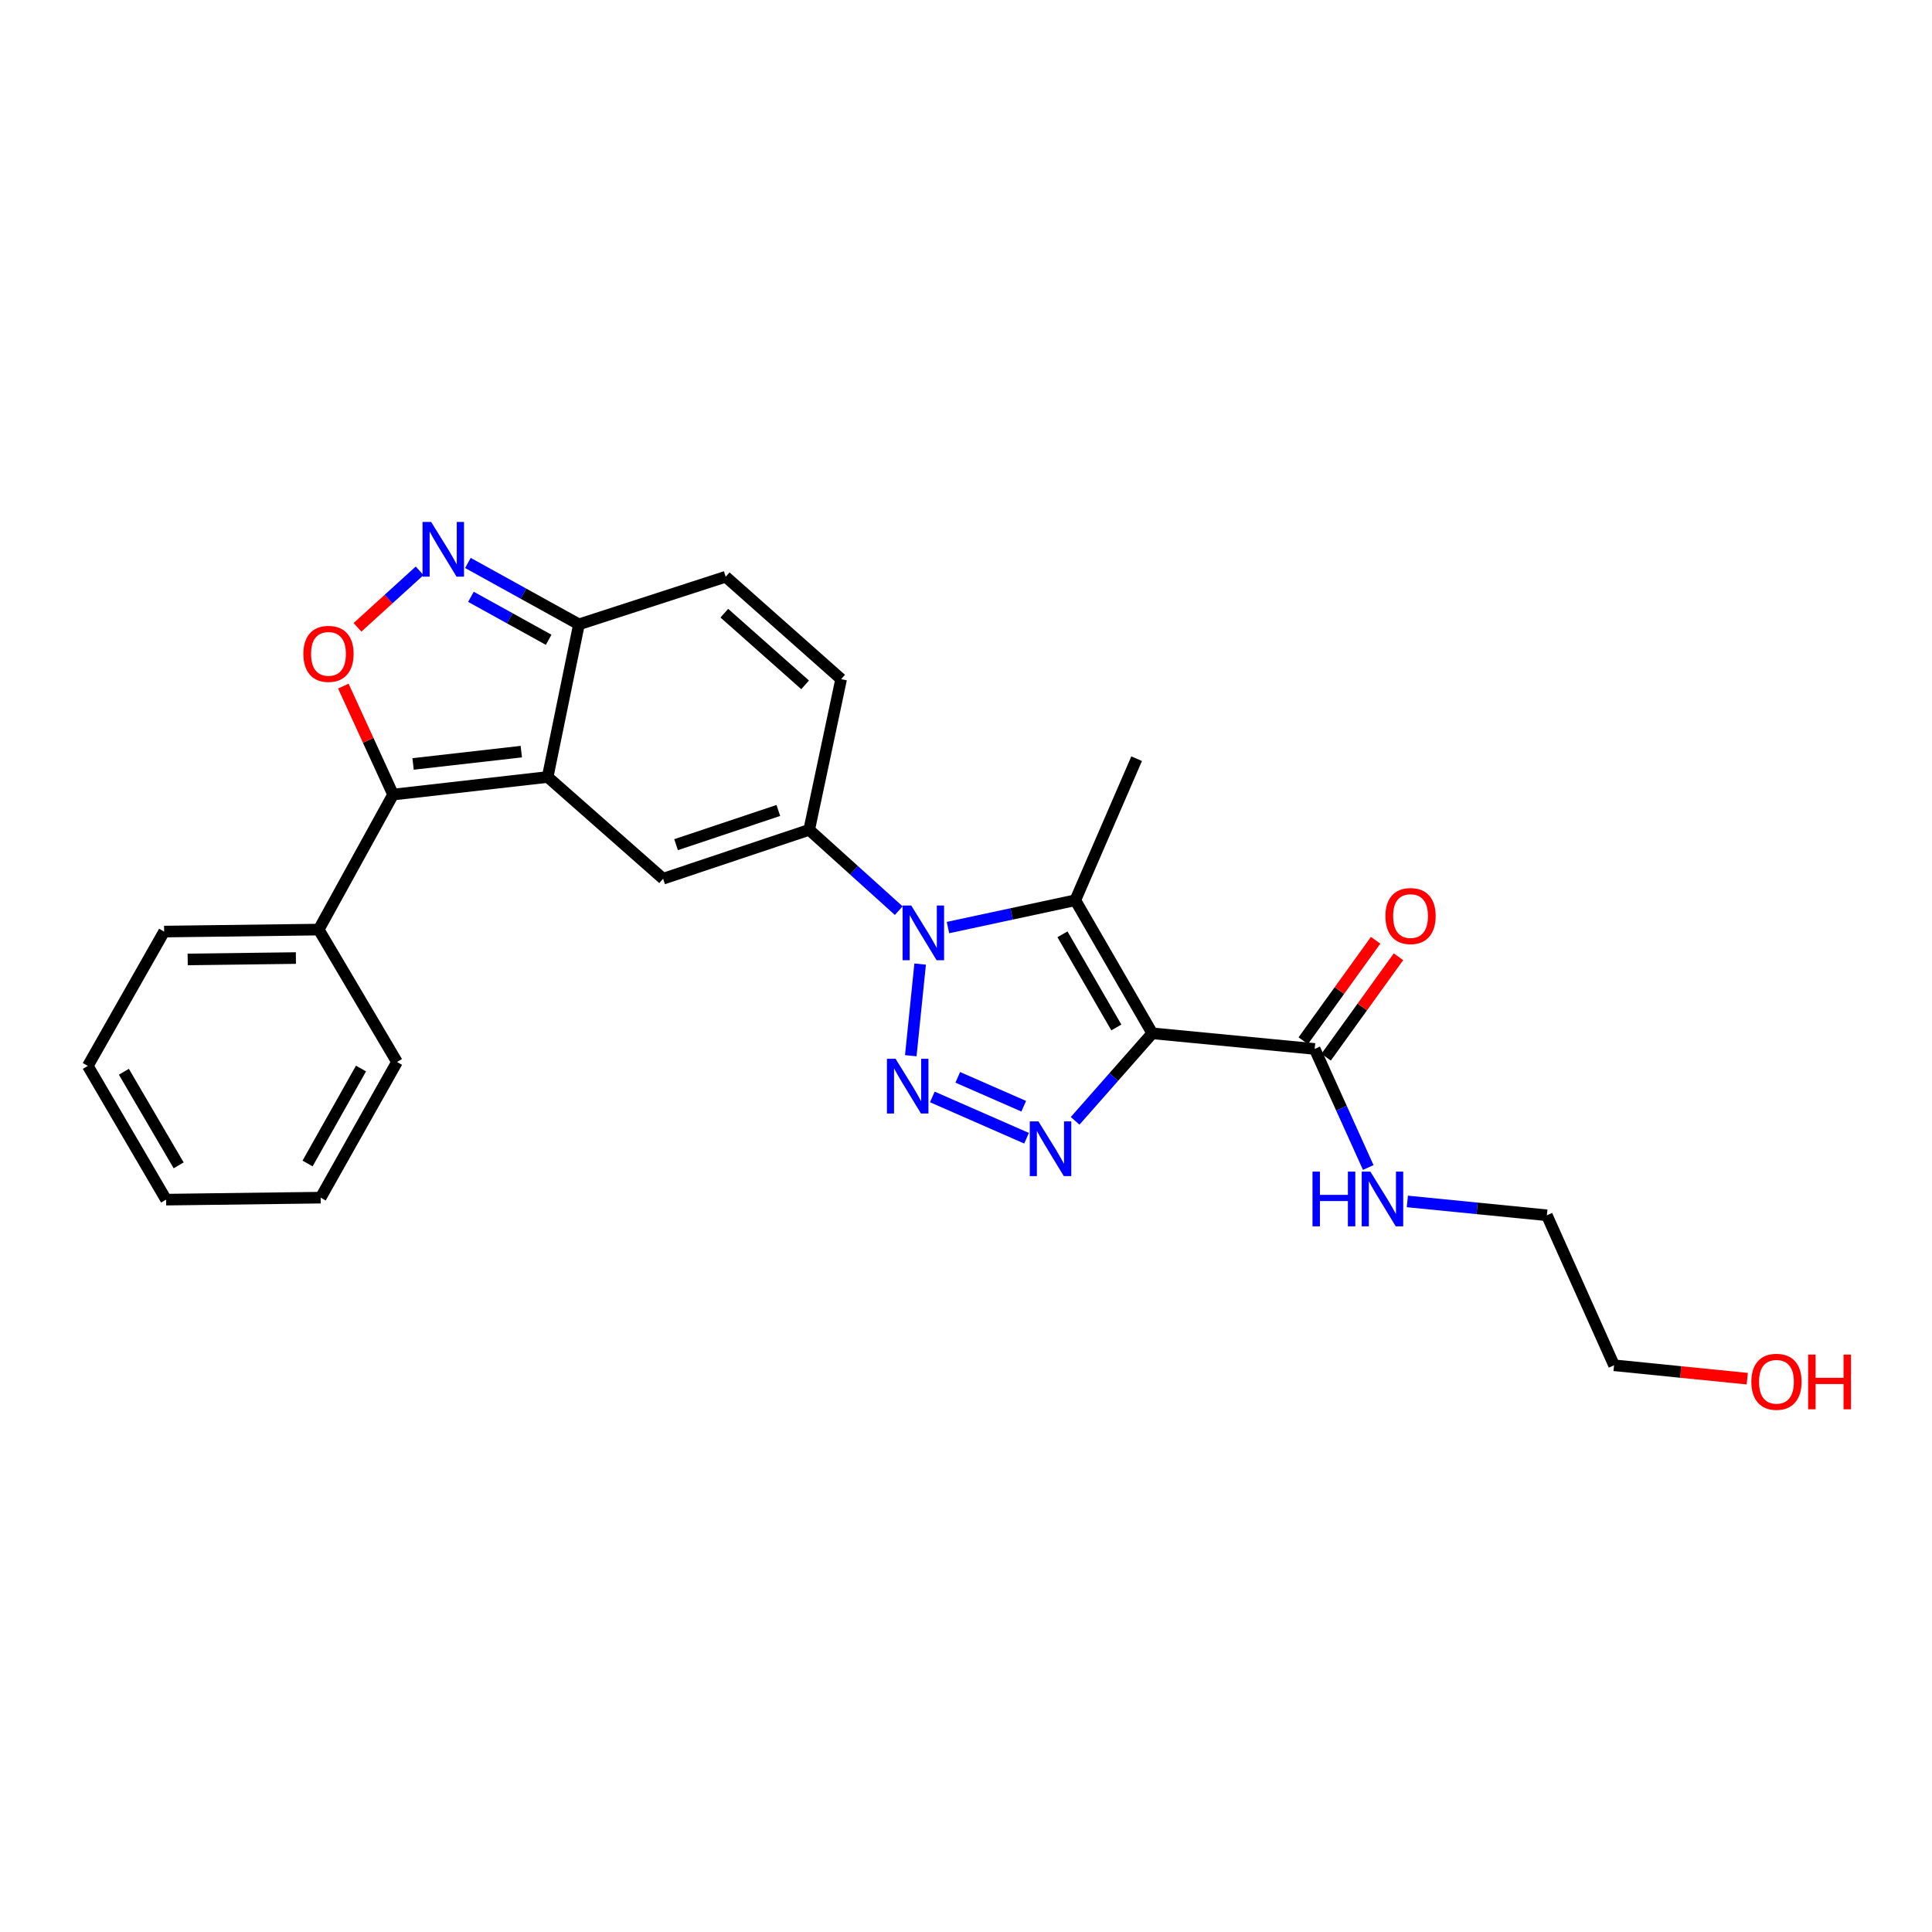 <?xml version='1.0' encoding='iso-8859-1'?>
<svg version='1.1' baseProfile='full'
              xmlns='http://www.w3.org/2000/svg'
                      xmlns:rdkit='http://www.rdkit.org/xml'
                      xmlns:xlink='http://www.w3.org/1999/xlink'
                  xml:space='preserve'
width='1000px' height='1000px' viewBox='0 0 1000 1000'>
<!-- END OF HEADER -->
<rect style='opacity:1.0;fill:#FFFFFF;stroke:none' width='1000' height='1000' x='0' y='0'> </rect>
<path class='bond-2' d='M 596.415,534.843 L 576.45,557.492' style='fill:none;fill-rule:evenodd;stroke:#000000;stroke-width:6px;stroke-linecap:butt;stroke-linejoin:miter;stroke-opacity:1' />
<path class='bond-2' d='M 576.45,557.492 L 556.485,580.141' style='fill:none;fill-rule:evenodd;stroke:#0000FF;stroke-width:6px;stroke-linecap:butt;stroke-linejoin:miter;stroke-opacity:1' />
<path class='bond-3' d='M 596.415,534.843 L 556.577,465.965' style='fill:none;fill-rule:evenodd;stroke:#000000;stroke-width:6px;stroke-linecap:butt;stroke-linejoin:miter;stroke-opacity:1' />
<path class='bond-3' d='M 577.817,531.811 L 549.931,483.597' style='fill:none;fill-rule:evenodd;stroke:#000000;stroke-width:6px;stroke-linecap:butt;stroke-linejoin:miter;stroke-opacity:1' />
<path class='bond-11' d='M 596.415,534.843 L 680.481,542.935' style='fill:none;fill-rule:evenodd;stroke:#000000;stroke-width:6px;stroke-linecap:butt;stroke-linejoin:miter;stroke-opacity:1' />
<path class='bond-0' d='M 490.665,480.109 L 523.621,473.037' style='fill:none;fill-rule:evenodd;stroke:#0000FF;stroke-width:6px;stroke-linecap:butt;stroke-linejoin:miter;stroke-opacity:1' />
<path class='bond-0' d='M 523.621,473.037 L 556.577,465.965' style='fill:none;fill-rule:evenodd;stroke:#000000;stroke-width:6px;stroke-linecap:butt;stroke-linejoin:miter;stroke-opacity:1' />
<path class='bond-5' d='M 465.184,471.356 L 442.01,450.438' style='fill:none;fill-rule:evenodd;stroke:#0000FF;stroke-width:6px;stroke-linecap:butt;stroke-linejoin:miter;stroke-opacity:1' />
<path class='bond-5' d='M 442.01,450.438 L 418.837,429.521' style='fill:none;fill-rule:evenodd;stroke:#000000;stroke-width:6px;stroke-linecap:butt;stroke-linejoin:miter;stroke-opacity:1' />
<path class='bond-26' d='M 476.264,499 L 471.421,546.434' style='fill:none;fill-rule:evenodd;stroke:#0000FF;stroke-width:6px;stroke-linecap:butt;stroke-linejoin:miter;stroke-opacity:1' />
<path class='bond-1' d='M 482.571,567.773 L 531.344,589.145' style='fill:none;fill-rule:evenodd;stroke:#0000FF;stroke-width:6px;stroke-linecap:butt;stroke-linejoin:miter;stroke-opacity:1' />
<path class='bond-1' d='M 495.739,557.624 L 529.88,572.585' style='fill:none;fill-rule:evenodd;stroke:#0000FF;stroke-width:6px;stroke-linecap:butt;stroke-linejoin:miter;stroke-opacity:1' />
<path class='bond-17' d='M 556.577,465.965 L 588.314,392.696' style='fill:none;fill-rule:evenodd;stroke:#000000;stroke-width:6px;stroke-linecap:butt;stroke-linejoin:miter;stroke-opacity:1' />
<path class='bond-4' d='M 283.47,402.165 L 343.219,454.827' style='fill:none;fill-rule:evenodd;stroke:#000000;stroke-width:6px;stroke-linecap:butt;stroke-linejoin:miter;stroke-opacity:1' />
<path class='bond-6' d='M 283.47,402.165 L 203.454,411.27' style='fill:none;fill-rule:evenodd;stroke:#000000;stroke-width:6px;stroke-linecap:butt;stroke-linejoin:miter;stroke-opacity:1' />
<path class='bond-6' d='M 269.819,389.044 L 213.808,395.417' style='fill:none;fill-rule:evenodd;stroke:#000000;stroke-width:6px;stroke-linecap:butt;stroke-linejoin:miter;stroke-opacity:1' />
<path class='bond-27' d='M 283.47,402.165 L 299.663,323.162' style='fill:none;fill-rule:evenodd;stroke:#000000;stroke-width:6px;stroke-linecap:butt;stroke-linejoin:miter;stroke-opacity:1' />
<path class='bond-7' d='M 418.837,429.521 L 343.219,454.827' style='fill:none;fill-rule:evenodd;stroke:#000000;stroke-width:6px;stroke-linecap:butt;stroke-linejoin:miter;stroke-opacity:1' />
<path class='bond-7' d='M 402.867,419.49 L 349.934,437.204' style='fill:none;fill-rule:evenodd;stroke:#000000;stroke-width:6px;stroke-linecap:butt;stroke-linejoin:miter;stroke-opacity:1' />
<path class='bond-12' d='M 418.837,429.521 L 435.37,351.521' style='fill:none;fill-rule:evenodd;stroke:#000000;stroke-width:6px;stroke-linecap:butt;stroke-linejoin:miter;stroke-opacity:1' />
<path class='bond-8' d='M 203.454,411.27 L 190.582,383.197' style='fill:none;fill-rule:evenodd;stroke:#000000;stroke-width:6px;stroke-linecap:butt;stroke-linejoin:miter;stroke-opacity:1' />
<path class='bond-8' d='M 190.582,383.197 L 177.71,355.124' style='fill:none;fill-rule:evenodd;stroke:#FF0000;stroke-width:6px;stroke-linecap:butt;stroke-linejoin:miter;stroke-opacity:1' />
<path class='bond-14' d='M 203.454,411.27 L 164.969,481.153' style='fill:none;fill-rule:evenodd;stroke:#000000;stroke-width:6px;stroke-linecap:butt;stroke-linejoin:miter;stroke-opacity:1' />
<path class='bond-28' d='M 185.031,324.711 L 201.115,310.085' style='fill:none;fill-rule:evenodd;stroke:#FF0000;stroke-width:6px;stroke-linecap:butt;stroke-linejoin:miter;stroke-opacity:1' />
<path class='bond-28' d='M 201.115,310.085 L 217.199,295.459' style='fill:none;fill-rule:evenodd;stroke:#0000FF;stroke-width:6px;stroke-linecap:butt;stroke-linejoin:miter;stroke-opacity:1' />
<path class='bond-9' d='M 242.186,291.377 L 270.924,307.269' style='fill:none;fill-rule:evenodd;stroke:#0000FF;stroke-width:6px;stroke-linecap:butt;stroke-linejoin:miter;stroke-opacity:1' />
<path class='bond-9' d='M 270.924,307.269 L 299.663,323.162' style='fill:none;fill-rule:evenodd;stroke:#000000;stroke-width:6px;stroke-linecap:butt;stroke-linejoin:miter;stroke-opacity:1' />
<path class='bond-9' d='M 243.751,308.904 L 263.868,320.029' style='fill:none;fill-rule:evenodd;stroke:#0000FF;stroke-width:6px;stroke-linecap:butt;stroke-linejoin:miter;stroke-opacity:1' />
<path class='bond-9' d='M 263.868,320.029 L 283.985,331.154' style='fill:none;fill-rule:evenodd;stroke:#000000;stroke-width:6px;stroke-linecap:butt;stroke-linejoin:miter;stroke-opacity:1' />
<path class='bond-10' d='M 299.663,323.162 L 375.621,298.52' style='fill:none;fill-rule:evenodd;stroke:#000000;stroke-width:6px;stroke-linecap:butt;stroke-linejoin:miter;stroke-opacity:1' />
<path class='bond-15' d='M 686.396,547.197 L 705.123,521.203' style='fill:none;fill-rule:evenodd;stroke:#000000;stroke-width:6px;stroke-linecap:butt;stroke-linejoin:miter;stroke-opacity:1' />
<path class='bond-15' d='M 705.123,521.203 L 723.849,495.209' style='fill:none;fill-rule:evenodd;stroke:#FF0000;stroke-width:6px;stroke-linecap:butt;stroke-linejoin:miter;stroke-opacity:1' />
<path class='bond-15' d='M 674.566,538.674 L 693.292,512.68' style='fill:none;fill-rule:evenodd;stroke:#000000;stroke-width:6px;stroke-linecap:butt;stroke-linejoin:miter;stroke-opacity:1' />
<path class='bond-15' d='M 693.292,512.68 L 712.019,486.686' style='fill:none;fill-rule:evenodd;stroke:#FF0000;stroke-width:6px;stroke-linecap:butt;stroke-linejoin:miter;stroke-opacity:1' />
<path class='bond-16' d='M 680.481,542.935 L 694.343,573.615' style='fill:none;fill-rule:evenodd;stroke:#000000;stroke-width:6px;stroke-linecap:butt;stroke-linejoin:miter;stroke-opacity:1' />
<path class='bond-16' d='M 694.343,573.615 L 708.204,604.296' style='fill:none;fill-rule:evenodd;stroke:#0000FF;stroke-width:6px;stroke-linecap:butt;stroke-linejoin:miter;stroke-opacity:1' />
<path class='bond-13' d='M 435.37,351.521 L 375.621,298.52' style='fill:none;fill-rule:evenodd;stroke:#000000;stroke-width:6px;stroke-linecap:butt;stroke-linejoin:miter;stroke-opacity:1' />
<path class='bond-13' d='M 416.731,354.479 L 374.907,317.378' style='fill:none;fill-rule:evenodd;stroke:#000000;stroke-width:6px;stroke-linecap:butt;stroke-linejoin:miter;stroke-opacity:1' />
<path class='bond-19' d='M 164.969,481.153 L 84.952,482.182' style='fill:none;fill-rule:evenodd;stroke:#000000;stroke-width:6px;stroke-linecap:butt;stroke-linejoin:miter;stroke-opacity:1' />
<path class='bond-19' d='M 153.154,495.887 L 97.142,496.607' style='fill:none;fill-rule:evenodd;stroke:#000000;stroke-width:6px;stroke-linecap:butt;stroke-linejoin:miter;stroke-opacity:1' />
<path class='bond-20' d='M 164.969,481.153 L 205.487,549.683' style='fill:none;fill-rule:evenodd;stroke:#000000;stroke-width:6px;stroke-linecap:butt;stroke-linejoin:miter;stroke-opacity:1' />
<path class='bond-21' d='M 728.442,621.863 L 764.546,625.445' style='fill:none;fill-rule:evenodd;stroke:#0000FF;stroke-width:6px;stroke-linecap:butt;stroke-linejoin:miter;stroke-opacity:1' />
<path class='bond-21' d='M 764.546,625.445 L 800.651,629.027' style='fill:none;fill-rule:evenodd;stroke:#000000;stroke-width:6px;stroke-linecap:butt;stroke-linejoin:miter;stroke-opacity:1' />
<path class='bond-18' d='M 904.381,713.606 L 869.908,710.138' style='fill:none;fill-rule:evenodd;stroke:#FF0000;stroke-width:6px;stroke-linecap:butt;stroke-linejoin:miter;stroke-opacity:1' />
<path class='bond-18' d='M 869.908,710.138 L 835.434,706.669' style='fill:none;fill-rule:evenodd;stroke:#000000;stroke-width:6px;stroke-linecap:butt;stroke-linejoin:miter;stroke-opacity:1' />
<path class='bond-24' d='M 84.952,482.182 L 45.455,551.716' style='fill:none;fill-rule:evenodd;stroke:#000000;stroke-width:6px;stroke-linecap:butt;stroke-linejoin:miter;stroke-opacity:1' />
<path class='bond-23' d='M 205.487,549.683 L 165.981,619.906' style='fill:none;fill-rule:evenodd;stroke:#000000;stroke-width:6px;stroke-linecap:butt;stroke-linejoin:miter;stroke-opacity:1' />
<path class='bond-23' d='M 186.853,553.067 L 159.199,602.223' style='fill:none;fill-rule:evenodd;stroke:#000000;stroke-width:6px;stroke-linecap:butt;stroke-linejoin:miter;stroke-opacity:1' />
<path class='bond-22' d='M 800.651,629.027 L 835.434,706.669' style='fill:none;fill-rule:evenodd;stroke:#000000;stroke-width:6px;stroke-linecap:butt;stroke-linejoin:miter;stroke-opacity:1' />
<path class='bond-25' d='M 165.981,619.906 L 85.965,620.934' style='fill:none;fill-rule:evenodd;stroke:#000000;stroke-width:6px;stroke-linecap:butt;stroke-linejoin:miter;stroke-opacity:1' />
<path class='bond-29' d='M 45.455,551.716 L 85.965,620.934' style='fill:none;fill-rule:evenodd;stroke:#000000;stroke-width:6px;stroke-linecap:butt;stroke-linejoin:miter;stroke-opacity:1' />
<path class='bond-29' d='M 64.115,554.734 L 92.472,603.187' style='fill:none;fill-rule:evenodd;stroke:#000000;stroke-width:6px;stroke-linecap:butt;stroke-linejoin:miter;stroke-opacity:1' />
<path  class='atom-1' d='M 471.653 468.686
L 480.933 483.686
Q 481.853 485.166, 483.333 487.846
Q 484.813 490.526, 484.893 490.686
L 484.893 468.686
L 488.653 468.686
L 488.653 497.006
L 484.773 497.006
L 474.813 480.606
Q 473.653 478.686, 472.413 476.486
Q 471.213 474.286, 470.853 473.606
L 470.853 497.006
L 467.173 497.006
L 467.173 468.686
L 471.653 468.686
' fill='#0000FF'/>
<path  class='atom-2' d='M 463.553 548.022
L 472.833 563.022
Q 473.753 564.502, 475.233 567.182
Q 476.713 569.862, 476.793 570.022
L 476.793 548.022
L 480.553 548.022
L 480.553 576.342
L 476.673 576.342
L 466.713 559.942
Q 465.553 558.022, 464.313 555.822
Q 463.113 553.622, 462.753 552.942
L 462.753 576.342
L 459.073 576.342
L 459.073 548.022
L 463.553 548.022
' fill='#0000FF'/>
<path  class='atom-3' d='M 537.494 580.424
L 546.774 595.424
Q 547.694 596.904, 549.174 599.584
Q 550.654 602.264, 550.734 602.424
L 550.734 580.424
L 554.494 580.424
L 554.494 608.744
L 550.614 608.744
L 540.654 592.344
Q 539.494 590.424, 538.254 588.224
Q 537.054 586.024, 536.694 585.344
L 536.694 608.744
L 533.014 608.744
L 533.014 580.424
L 537.494 580.424
' fill='#0000FF'/>
<path  class='atom-9' d='M 157.023 338.438
Q 157.023 331.638, 160.383 327.838
Q 163.743 324.038, 170.023 324.038
Q 176.303 324.038, 179.663 327.838
Q 183.023 331.638, 183.023 338.438
Q 183.023 345.318, 179.623 349.238
Q 176.223 353.118, 170.023 353.118
Q 163.783 353.118, 160.383 349.238
Q 157.023 345.358, 157.023 338.438
M 170.023 349.918
Q 174.343 349.918, 176.663 347.038
Q 179.023 344.118, 179.023 338.438
Q 179.023 332.878, 176.663 330.078
Q 174.343 327.238, 170.023 327.238
Q 165.703 327.238, 163.343 330.038
Q 161.023 332.838, 161.023 338.438
Q 161.023 344.158, 163.343 347.038
Q 165.703 349.918, 170.023 349.918
' fill='#FF0000'/>
<path  class='atom-10' d='M 223.18 270.168
L 232.46 285.168
Q 233.38 286.648, 234.86 289.328
Q 236.34 292.008, 236.42 292.168
L 236.42 270.168
L 240.18 270.168
L 240.18 298.488
L 236.3 298.488
L 226.34 282.088
Q 225.18 280.168, 223.94 277.968
Q 222.74 275.768, 222.38 275.088
L 222.38 298.488
L 218.7 298.488
L 218.7 270.168
L 223.18 270.168
' fill='#0000FF'/>
<path  class='atom-16' d='M 717.096 474.145
Q 717.096 467.345, 720.456 463.545
Q 723.816 459.745, 730.096 459.745
Q 736.376 459.745, 739.736 463.545
Q 743.096 467.345, 743.096 474.145
Q 743.096 481.025, 739.696 484.945
Q 736.296 488.825, 730.096 488.825
Q 723.856 488.825, 720.456 484.945
Q 717.096 481.065, 717.096 474.145
M 730.096 485.625
Q 734.416 485.625, 736.736 482.745
Q 739.096 479.825, 739.096 474.145
Q 739.096 468.585, 736.736 465.785
Q 734.416 462.945, 730.096 462.945
Q 725.776 462.945, 723.416 465.745
Q 721.096 468.545, 721.096 474.145
Q 721.096 479.865, 723.416 482.745
Q 725.776 485.625, 730.096 485.625
' fill='#FF0000'/>
<path  class='atom-17' d='M 679.344 606.426
L 683.184 606.426
L 683.184 618.466
L 697.664 618.466
L 697.664 606.426
L 701.504 606.426
L 701.504 634.746
L 697.664 634.746
L 697.664 621.666
L 683.184 621.666
L 683.184 634.746
L 679.344 634.746
L 679.344 606.426
' fill='#0000FF'/>
<path  class='atom-17' d='M 709.304 606.426
L 718.584 621.426
Q 719.504 622.906, 720.984 625.586
Q 722.464 628.266, 722.544 628.426
L 722.544 606.426
L 726.304 606.426
L 726.304 634.746
L 722.424 634.746
L 712.464 618.346
Q 711.304 616.426, 710.064 614.226
Q 708.864 612.026, 708.504 611.346
L 708.504 634.746
L 704.824 634.746
L 704.824 606.426
L 709.304 606.426
' fill='#0000FF'/>
<path  class='atom-19' d='M 906.493 715.206
Q 906.493 708.406, 909.853 704.606
Q 913.213 700.806, 919.493 700.806
Q 925.773 700.806, 929.133 704.606
Q 932.493 708.406, 932.493 715.206
Q 932.493 722.086, 929.093 726.006
Q 925.693 729.886, 919.493 729.886
Q 913.253 729.886, 909.853 726.006
Q 906.493 722.126, 906.493 715.206
M 919.493 726.686
Q 923.813 726.686, 926.133 723.806
Q 928.493 720.886, 928.493 715.206
Q 928.493 709.646, 926.133 706.846
Q 923.813 704.006, 919.493 704.006
Q 915.173 704.006, 912.813 706.806
Q 910.493 709.606, 910.493 715.206
Q 910.493 720.926, 912.813 723.806
Q 915.173 726.686, 919.493 726.686
' fill='#FF0000'/>
<path  class='atom-19' d='M 935.893 701.126
L 939.733 701.126
L 939.733 713.166
L 954.213 713.166
L 954.213 701.126
L 958.053 701.126
L 958.053 729.446
L 954.213 729.446
L 954.213 716.366
L 939.733 716.366
L 939.733 729.446
L 935.893 729.446
L 935.893 701.126
' fill='#FF0000'/>
</svg>
